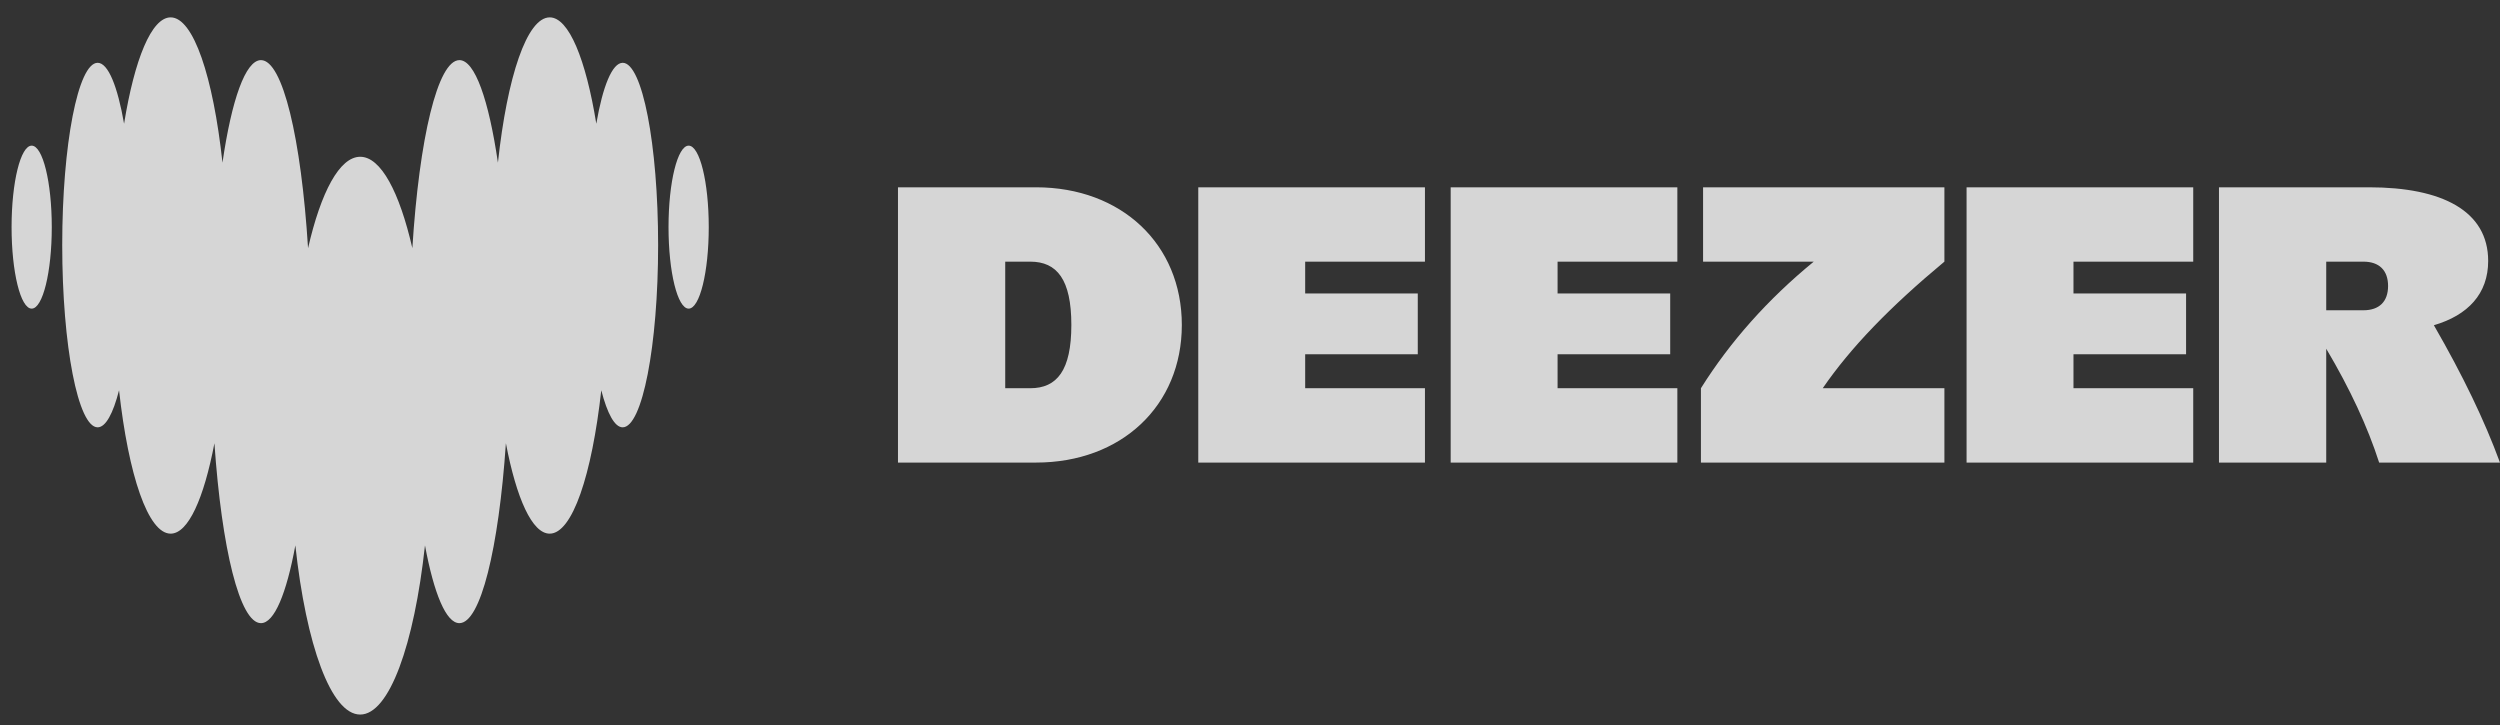 <svg width="100" height="29" viewBox="0 0 100 29" fill="none" xmlns="http://www.w3.org/2000/svg">
<rect x="0" y="0" width="100" height="29" fill="#333333" stroke="none"/>
<path fill-rule="evenodd" clip-rule="evenodd" d="M35.919 7.492H41.439C44.856 7.492 47.273 9.766 47.273 12.998C47.273 16.23 44.856 18.503 41.439 18.503H35.919V7.492ZM40.209 15.529H41.21C42.282 15.529 42.854 14.814 42.854 12.998C42.854 11.182 42.282 10.466 41.21 10.466H40.209V15.529ZM56.998 18.503H47.931V7.492H56.998V10.466H52.207V11.739H56.711V14.17H52.207V15.529H56.998V18.503ZM67.094 18.503H58.027V7.492H67.094V10.466H62.303V11.739H66.808V14.17H62.303V15.529H67.094V18.503ZM99.999 18.503C99.381 16.82 98.517 15.023 97.355 13.009C98.714 12.611 99.527 11.754 99.527 10.438C99.527 8.436 97.683 7.492 94.765 7.492H88.759V18.503H93.049V13.949C94.002 15.554 94.704 17.069 95.166 18.503H99.999ZM93.049 12.411V10.466H94.536C95.166 10.466 95.523 10.81 95.523 11.439C95.523 12.068 95.166 12.411 94.536 12.411H93.049ZM87.729 18.503H78.663V7.492H87.729V10.466H82.939V11.739H87.443V14.17H82.939V15.529H87.729V18.503ZM68.123 10.466H72.55C70.713 11.969 69.202 13.671 68.037 15.529V18.503H77.776V15.529H72.909C74.024 13.906 75.583 12.29 77.776 10.466V7.492H68.123V10.466Z" fill="white" fill-opacity="0.8"/>
<path fill-rule="evenodd" clip-rule="evenodd" d="M23.852 4.949C24.11 3.454 24.488 2.514 24.908 2.512H24.909C25.691 2.514 26.325 5.776 26.325 9.802C26.325 13.829 25.69 17.093 24.907 17.093C24.586 17.093 24.29 16.538 24.051 15.61C23.674 19.009 22.892 21.346 21.987 21.346C21.287 21.346 20.658 19.942 20.236 17.729C19.948 21.939 19.223 24.926 18.375 24.926C17.843 24.926 17.358 23.742 16.999 21.815C16.567 25.794 15.57 28.582 14.407 28.582C13.243 28.582 12.244 25.795 11.814 21.815C11.458 23.742 10.973 24.926 10.438 24.926C9.591 24.926 8.867 21.939 8.577 17.729C8.155 19.942 7.528 21.346 6.826 21.346C5.922 21.346 5.139 19.01 4.762 15.61C4.525 16.541 4.227 17.093 3.906 17.093C3.124 17.093 2.489 13.829 2.489 9.802C2.489 5.776 3.124 2.512 3.906 2.512C4.327 2.512 4.703 3.455 4.963 4.949C5.381 2.371 6.059 0.695 6.826 0.695C7.737 0.695 8.526 3.065 8.899 6.507C9.264 4.002 9.818 2.405 10.439 2.405C11.309 2.405 12.048 5.546 12.322 9.927C12.837 7.681 13.583 6.271 14.409 6.271C15.234 6.271 15.979 7.682 16.494 9.927C16.769 5.546 17.507 2.405 18.377 2.405C18.997 2.405 19.55 4.002 19.917 6.507C20.289 3.065 21.078 0.695 21.989 0.695C22.753 0.695 23.434 2.372 23.852 4.949ZM0.463 9.085C0.463 7.285 0.823 5.826 1.267 5.826C1.711 5.826 2.071 7.285 2.071 9.085C2.071 10.885 1.711 12.345 1.267 12.345C0.823 12.345 0.463 10.885 0.463 9.085ZM26.741 9.085C26.741 7.285 27.102 5.826 27.546 5.826C27.99 5.826 28.35 7.285 28.35 9.085C28.35 10.885 27.99 12.345 27.546 12.345C27.102 12.345 26.741 10.885 26.741 9.085Z" fill="white" fill-opacity="0.8"/>
</svg>

